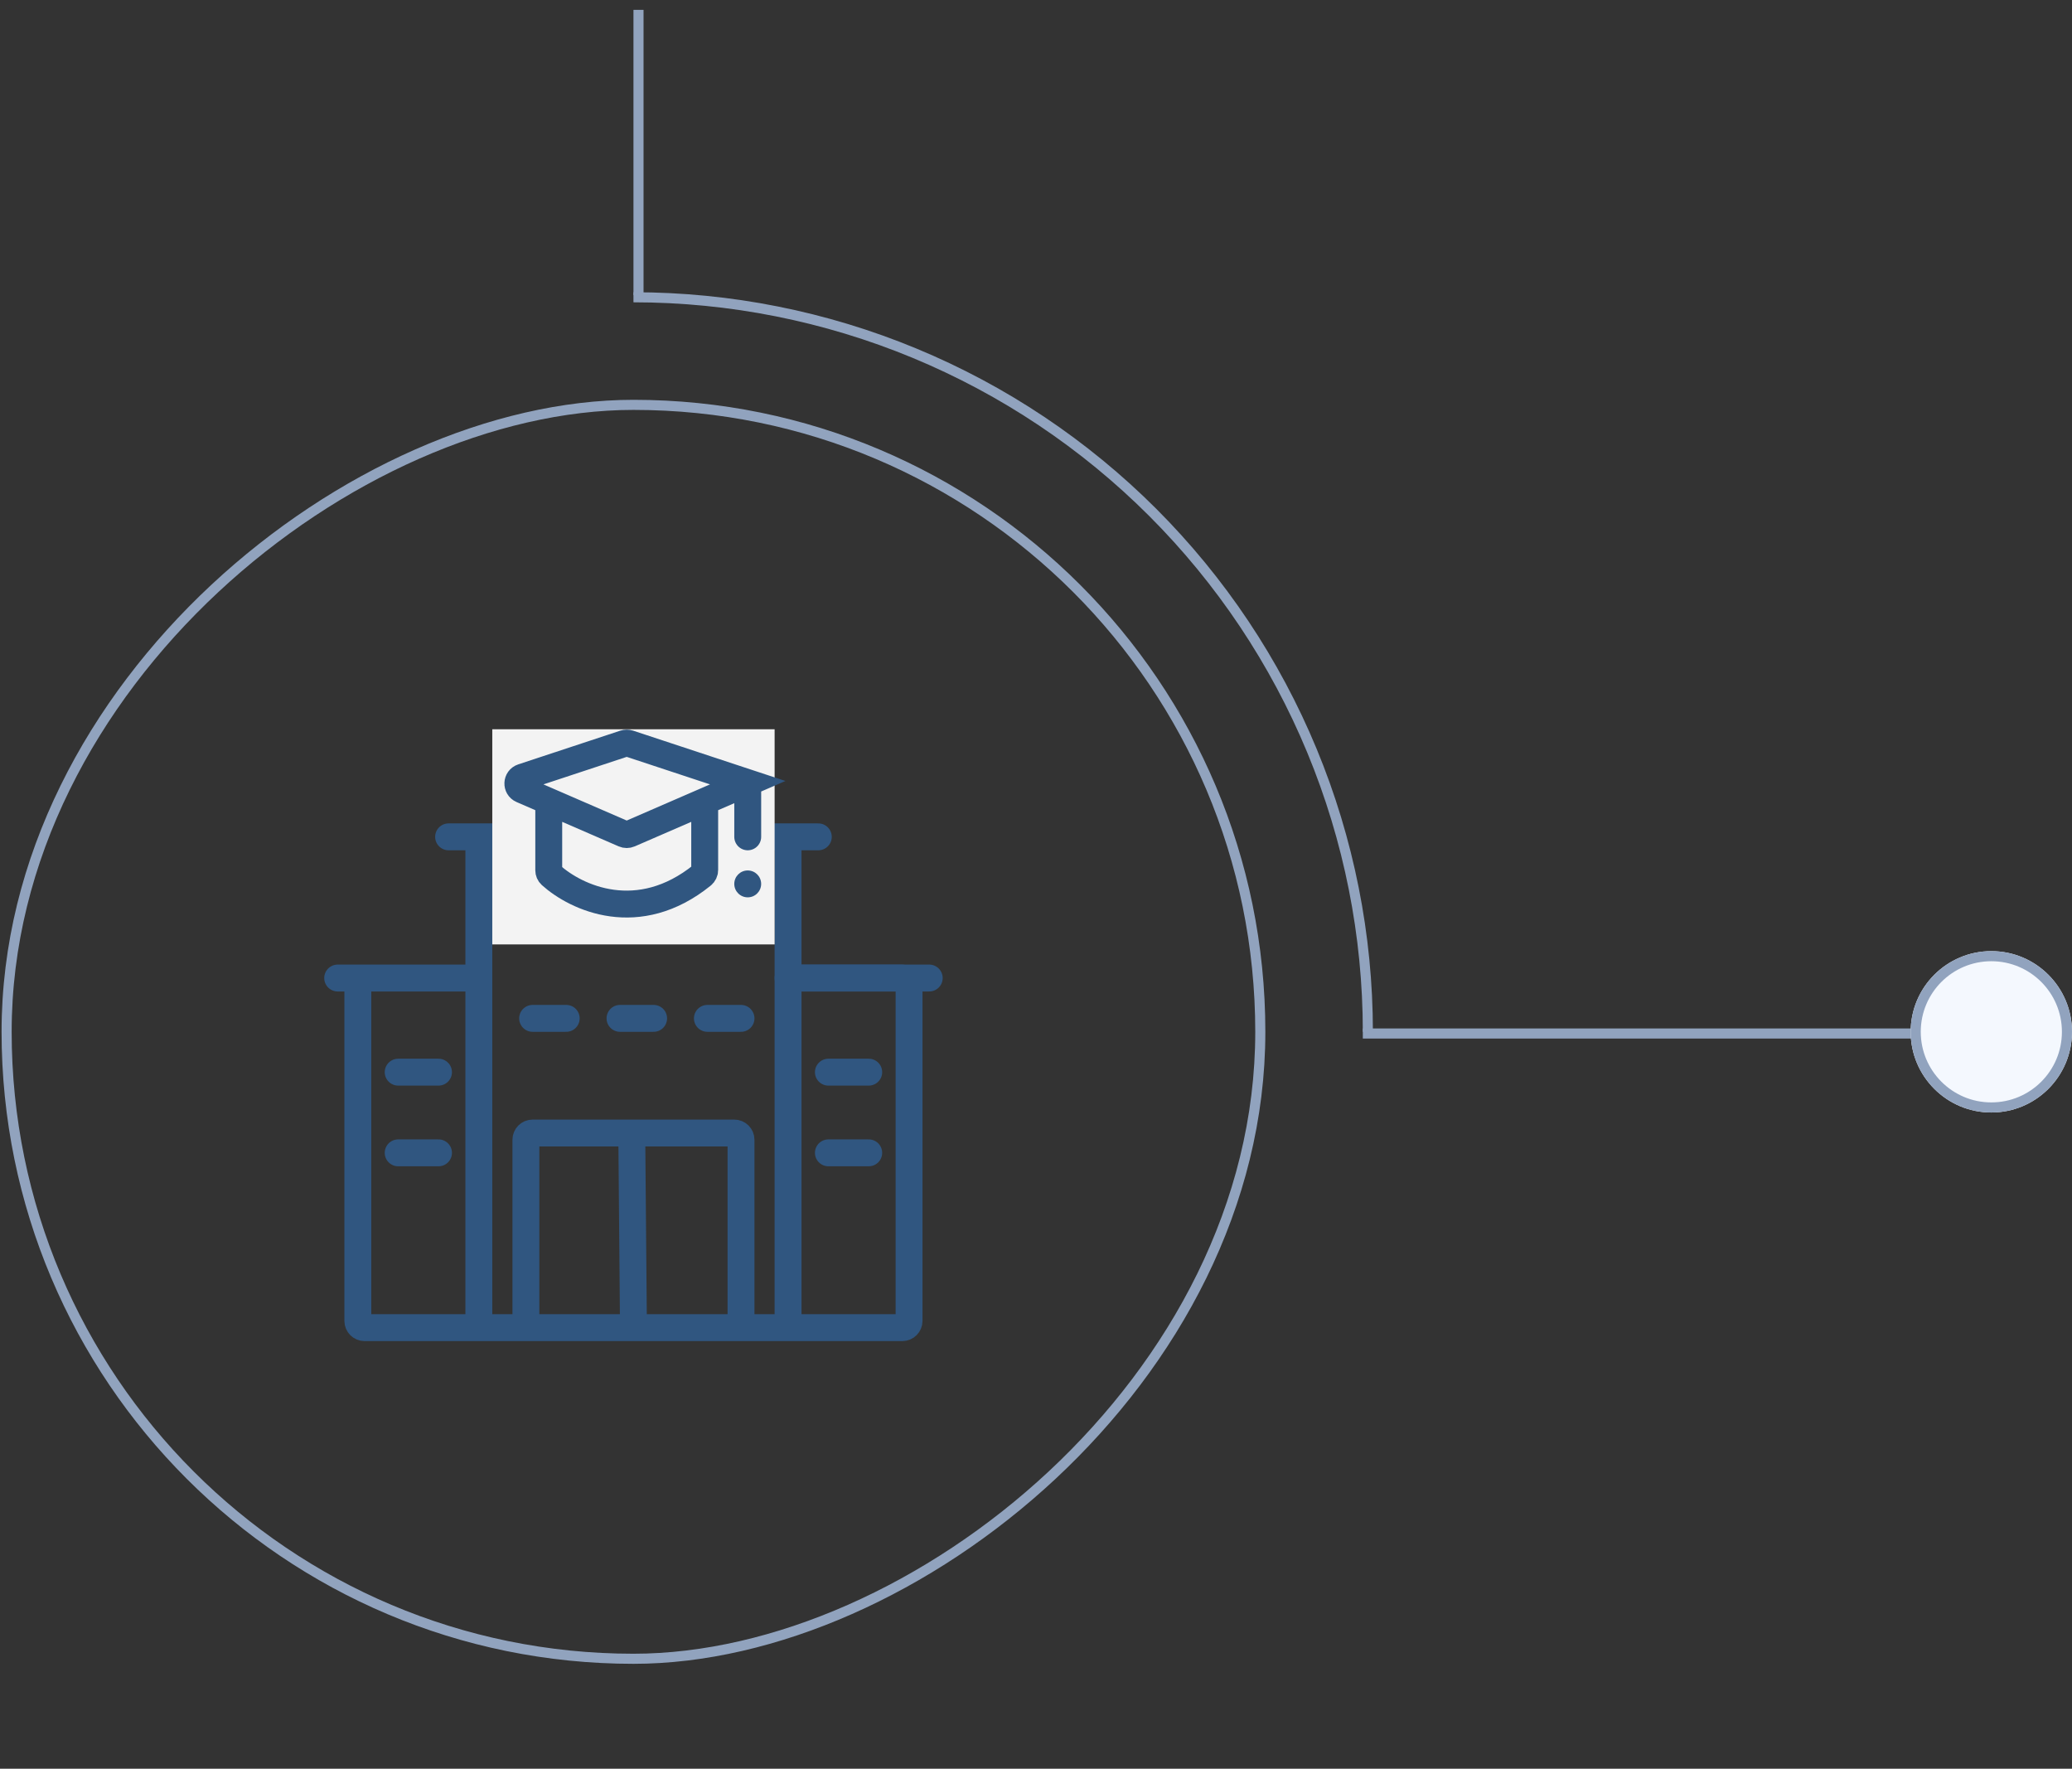 <svg width="273" height="233" viewBox="0 0 273 233" fill="none" xmlns="http://www.w3.org/2000/svg">
<rect x="0" y="0" width="273" height="233" fill="#333333" stroke="none"/>
<g clip-path="url(#clip0_12696_93658)">
<path fill-rule="evenodd" clip-rule="evenodd" d="M83.463 38.881V1.298H84.791V38.881H83.463Z" fill="#91A3BE"/>
<path d="M83.462 38.497C96.256 38.497 108.925 41.017 120.745 45.913C132.565 50.809 143.306 57.985 152.353 67.032C161.399 76.079 168.576 86.819 173.472 98.639C178.368 110.46 180.888 123.129 180.888 135.923H179.56C179.56 123.303 177.075 110.807 172.245 99.148C167.416 87.488 160.337 76.894 151.414 67.971C142.49 59.047 131.896 51.969 120.237 47.139C108.578 42.31 96.082 39.824 83.462 39.824V38.497Z" fill="#91A3BE"/>
<path fill-rule="evenodd" clip-rule="evenodd" d="M179.56 135.48L252.187 135.48L252.187 136.809L179.56 136.809L179.56 135.48Z" fill="#91A3BE"/>
<path d="M262.372 146.551C256.502 146.551 251.743 141.793 251.743 135.923C251.743 130.053 256.502 125.294 262.372 125.294C268.242 125.294 273 130.053 273 135.923C273 141.793 268.242 146.551 262.372 146.551Z" fill="#F4F8FE"/>
<path fill-rule="evenodd" clip-rule="evenodd" d="M253.072 135.923C253.072 141.059 257.236 145.222 262.372 145.222C267.508 145.222 271.671 141.059 271.671 135.923C271.671 130.787 267.508 126.623 262.372 126.623C257.236 126.623 253.072 130.787 253.072 135.923ZM251.743 135.923C251.743 141.793 256.502 146.551 262.372 146.551C268.242 146.551 273 141.793 273 135.923C273 130.053 268.242 125.294 262.372 125.294C256.502 125.294 251.743 130.053 251.743 135.923Z" fill="#91A3BE"/>
<rect x="166.053" y="53.332" width="165.181" height="165.181" rx="82.591" transform="rotate(90 166.053 53.332)" stroke="#91A3BE" stroke-width="1.329"/>
<g clip-path="url(#clip1_12696_93658)">
<path d="M93.204 134.151H97.633" stroke="#305680" stroke-width="3.543" stroke-linecap="round"/>
<path d="M109.146 141.237H114.461" stroke="#305680" stroke-width="3.543" stroke-linecap="round"/>
<path d="M109.146 151.865H114.461" stroke="#305680" stroke-width="3.543" stroke-linecap="round"/>
<path d="M52.462 141.237H57.776" stroke="#305680" stroke-width="3.543" stroke-linecap="round"/>
<path d="M52.462 151.865H57.776" stroke="#305680" stroke-width="3.543" stroke-linecap="round"/>
<path d="M81.69 134.151H86.119" stroke="#305680" stroke-width="3.543" stroke-linecap="round"/>
<path d="M70.176 134.151H74.604" stroke="#305680" stroke-width="3.543" stroke-linecap="round"/>
<path d="M47.148 130.609V174.008C47.148 174.497 47.545 174.893 48.034 174.893H69.291M103.833 128.837H118.889C119.379 128.837 119.775 129.234 119.775 129.723V174.008C119.775 174.497 119.379 174.893 118.889 174.893H97.633M69.291 174.893V150.141C69.291 149.652 69.687 149.255 70.176 149.255H83.24M69.291 174.893H83.462M97.633 174.893V150.141C97.633 149.652 97.236 149.255 96.747 149.255H83.24M97.633 174.893H83.462M83.24 149.255L83.462 174.893" stroke="#305680" stroke-width="3.543" stroke-linecap="round"/>
<path d="M103.832 110.238H107.818M103.832 110.238H63.091M103.832 110.238V128.837M103.832 173.565V128.837M59.105 110.238H63.091M63.091 110.238V128.837M63.091 173.565V128.837M63.091 128.837H44.491M103.832 128.837H122.432" stroke="#305680" stroke-width="3.543" stroke-linecap="round"/>
<rect x="64.862" y="96.067" width="37.199" height="28.342" fill="#F3F3F3"/>
<circle cx="98.517" cy="116.437" r="1.771" fill="#305680"/>
<path d="M72.301 105.794V114.643C72.301 114.883 72.397 115.114 72.576 115.275C75.917 118.283 84.095 122.1 92.527 115.285C92.73 115.121 92.849 114.868 92.849 114.607V105.563M98.518 103.103V110.238M98.518 103.103L82.853 97.93C82.673 97.87 82.478 97.87 82.297 97.93L68.839 102.374C68.066 102.629 68.018 103.704 68.764 104.028L82.223 109.869C82.448 109.967 82.703 109.967 82.928 109.869L98.518 103.103Z" stroke="#305680" stroke-width="3.543" stroke-linecap="round"/>
</g>
</g>
<defs>
<clipPath id="clip0_12696_93658">
<rect width="232" height="273" fill="white" transform="matrix(0 1 -1 0 273 0.413)"/>
</clipPath>
<clipPath id="clip1_12696_93658">
<rect width="81.484" height="81.484" fill="white" transform="translate(42.72 95.181)"/>
</clipPath>
</defs>
</svg>
